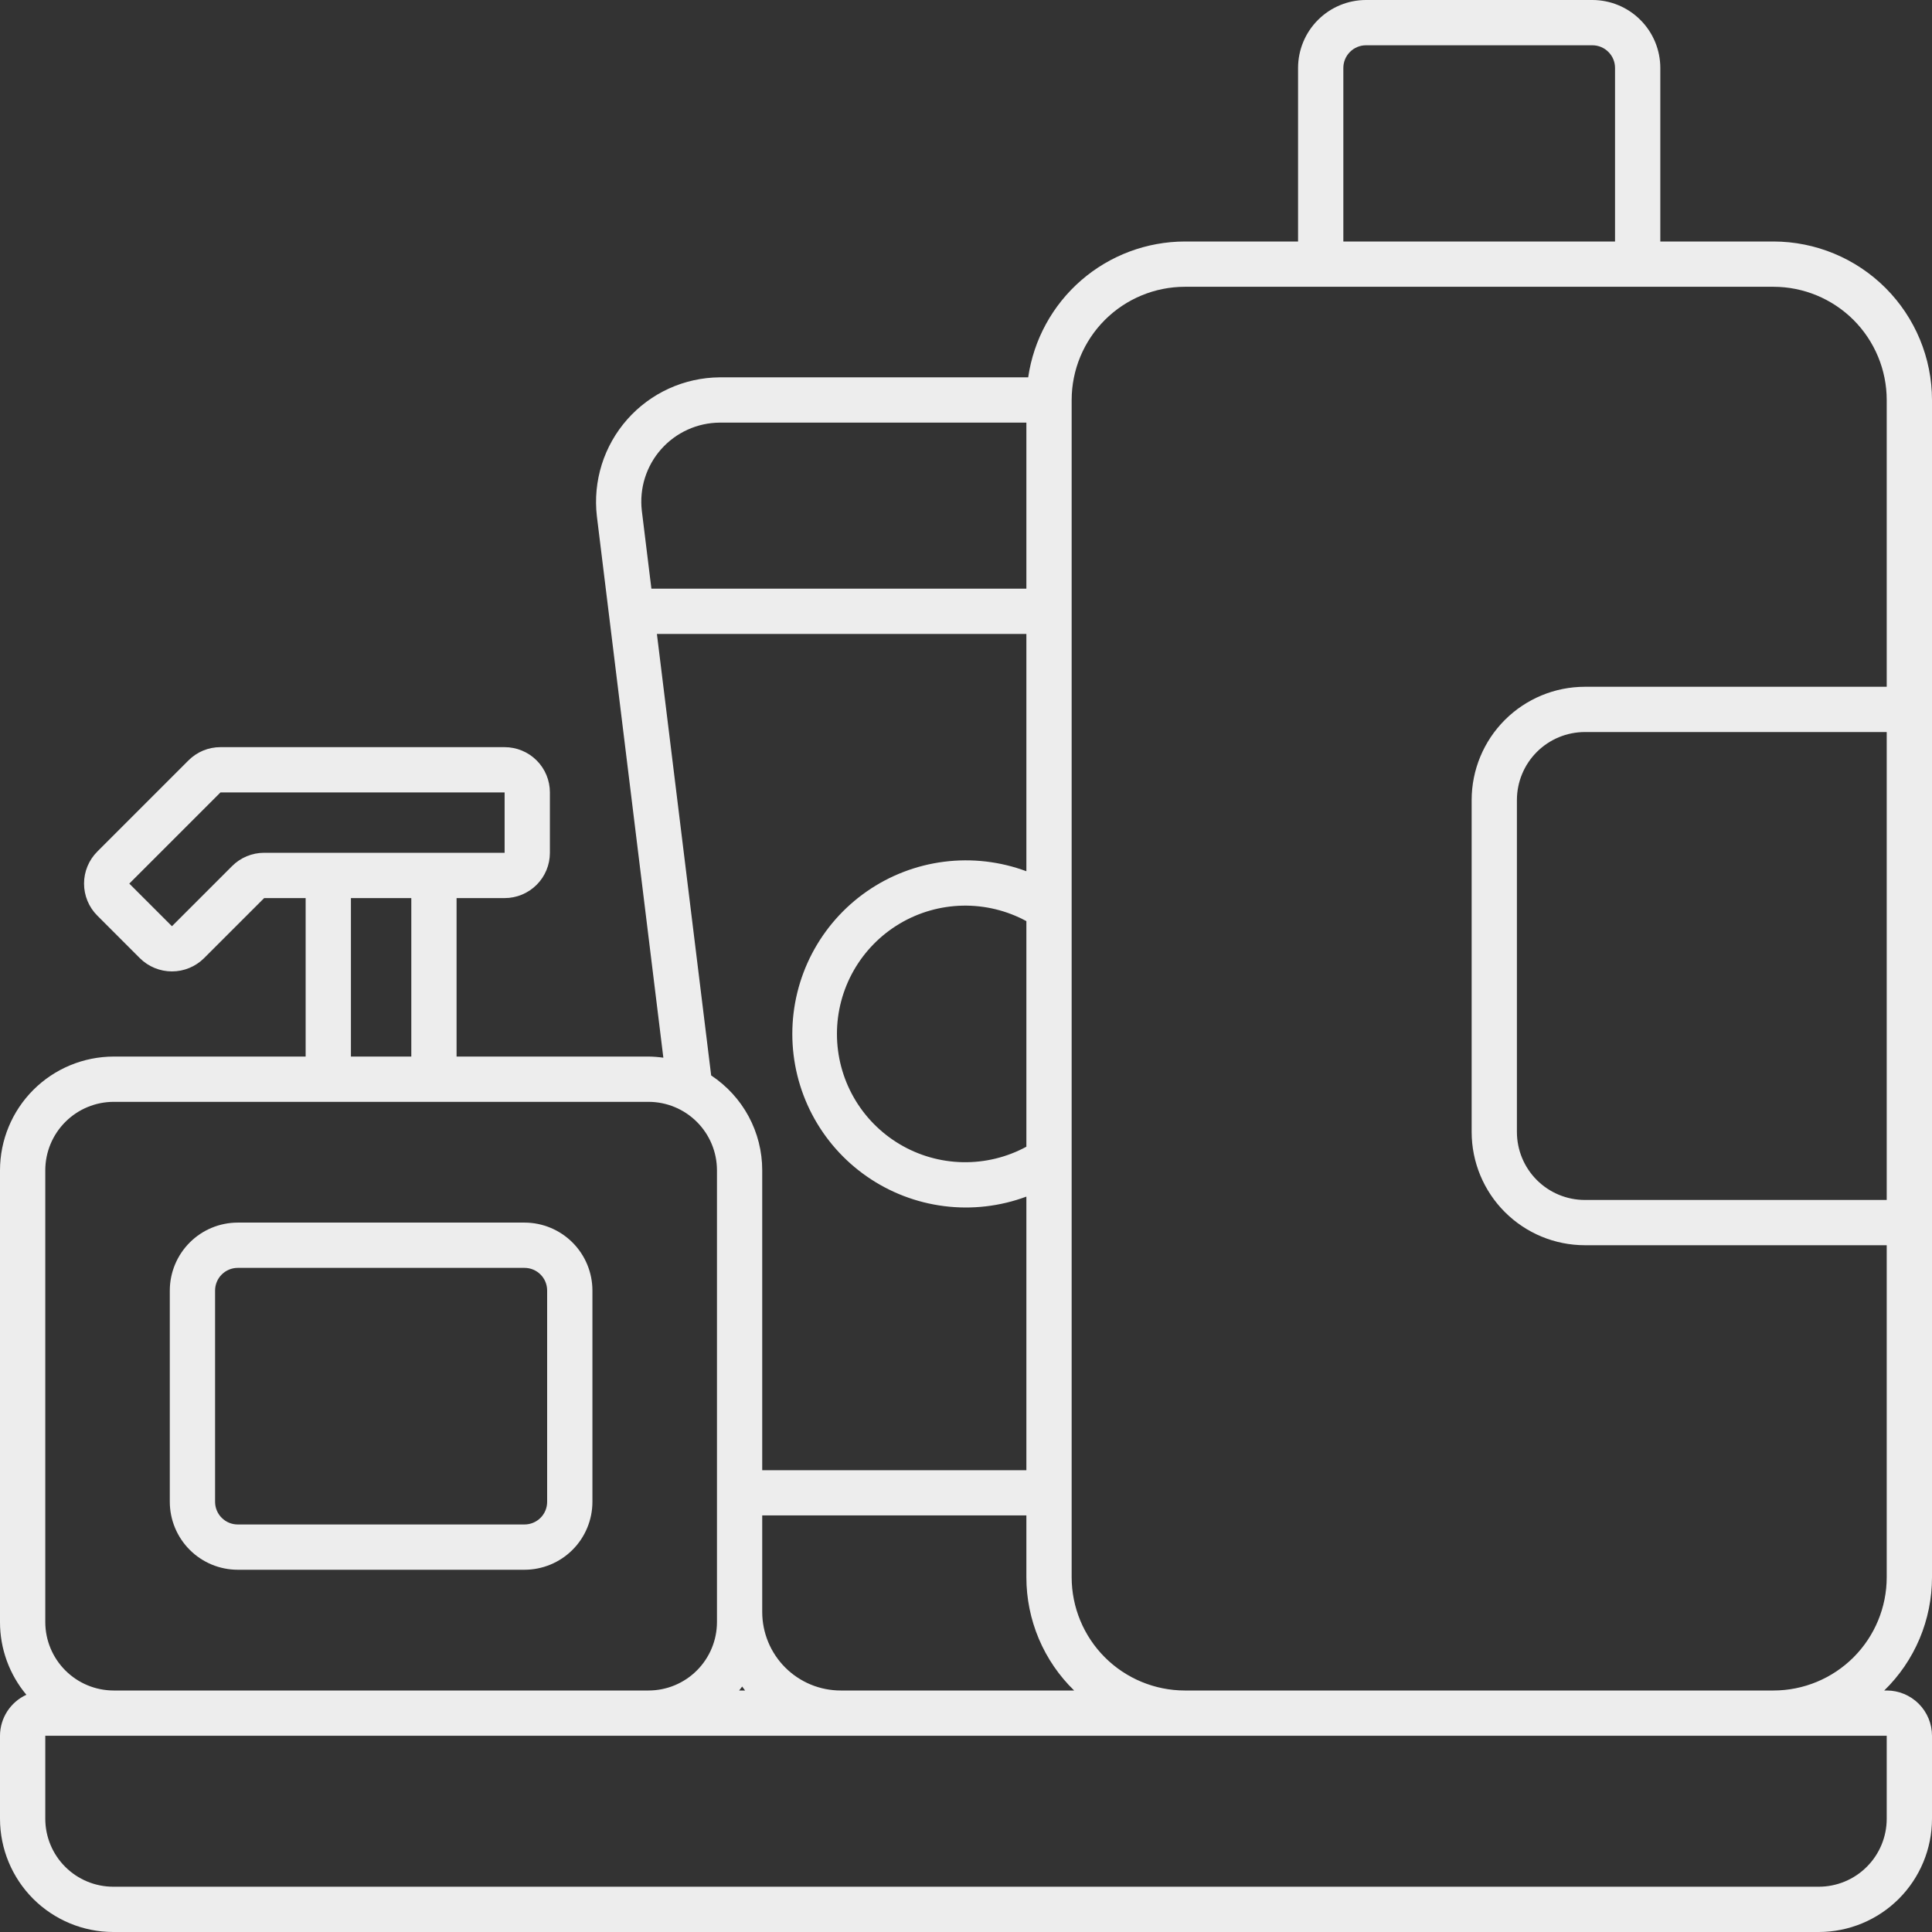 <?xml version="1.0" encoding="UTF-8"?> <svg xmlns="http://www.w3.org/2000/svg" width="80" height="80" viewBox="0 0 80 80" fill="none"><rect x="0" y="0" width="80" height="80" fill="#333333" stroke="none"/> <g clip-path="url(#clip0_108_512)"> <path d="M73.438 10H68.75V2.812C68.749 2.067 68.453 1.352 67.925 0.825C67.398 0.297 66.683 0.001 65.938 0L56.562 0C55.817 0.001 55.102 0.297 54.575 0.825C54.047 1.352 53.751 2.067 53.75 2.812V10H49.062C47.486 10.003 45.963 10.572 44.772 11.605C43.581 12.638 42.801 14.065 42.575 15.625H29.8C29.076 15.63 28.361 15.788 27.702 16.087C27.043 16.387 26.454 16.823 25.974 17.365C25.494 17.908 25.134 18.545 24.917 19.236C24.701 19.927 24.631 20.656 24.715 21.375L27.468 43.797C27.265 43.768 27.06 43.752 26.855 43.75H18.906V37.188H20.895C21.392 37.188 21.869 36.99 22.221 36.638C22.573 36.287 22.77 35.81 22.77 35.312V32.812C22.77 32.315 22.573 31.838 22.221 31.487C21.869 31.135 21.392 30.938 20.895 30.938H9.13C8.884 30.937 8.64 30.985 8.412 31.079C8.185 31.174 7.978 31.312 7.804 31.487L4.029 35.262C3.677 35.614 3.48 36.09 3.48 36.587C3.48 37.085 3.677 37.562 4.029 37.913L5.794 39.679C6.147 40.028 6.624 40.224 7.12 40.224C7.617 40.224 8.093 40.028 8.446 39.679L10.938 37.188H12.656V43.75H4.707C3.459 43.752 2.263 44.248 1.38 45.13C0.498 46.013 0.001 47.209 1.76947e-06 48.458V67.168C-0.001 68.268 0.386 69.333 1.092 70.177C0.767 70.326 0.491 70.566 0.298 70.866C0.104 71.167 0.001 71.517 1.76947e-06 71.875V75.312C0.001 76.555 0.496 77.747 1.374 78.626C2.253 79.504 3.445 79.999 4.688 80H75.312C76.555 79.999 77.747 79.504 78.626 78.626C79.504 77.747 79.999 76.555 80 75.312V71.875C80 71.378 79.802 70.901 79.451 70.549C79.099 70.198 78.622 70 78.125 70H78.022C78.648 69.391 79.146 68.662 79.486 67.856C79.825 67.051 80 66.186 80 65.312V16.562C79.998 14.823 79.306 13.155 78.076 11.924C76.845 10.694 75.177 10.002 73.438 10ZM55.625 2.812C55.625 2.564 55.724 2.325 55.9 2.15C56.075 1.974 56.314 1.875 56.562 1.875H65.938C66.186 1.875 66.425 1.974 66.6 2.15C66.776 2.325 66.875 2.564 66.875 2.812V10H55.625V2.812ZM44.478 70H34.812C34.386 70 33.963 69.916 33.569 69.753C33.175 69.589 32.816 69.35 32.514 69.048C32.213 68.746 31.973 68.388 31.81 67.994C31.647 67.599 31.562 67.177 31.562 66.75V62.75H42.5V65.312C42.5 66.186 42.675 67.051 43.014 67.856C43.354 68.662 43.852 69.391 44.478 70ZM42.5 47.483C41.691 47.922 40.782 48.142 39.861 48.124C38.941 48.105 38.041 47.848 37.251 47.377C36.46 46.906 35.805 46.238 35.35 45.438C34.895 44.638 34.656 43.733 34.656 42.812C34.656 41.892 34.895 40.987 35.35 40.187C35.805 39.387 36.46 38.719 37.251 38.248C38.041 37.777 38.941 37.52 39.861 37.501C40.782 37.483 41.691 37.703 42.5 38.142V47.483ZM26.576 21.144C26.524 20.688 26.567 20.226 26.705 19.788C26.843 19.35 27.071 18.946 27.375 18.603C27.679 18.259 28.052 17.983 28.47 17.793C28.888 17.603 29.341 17.503 29.8 17.5H42.5V24.375H26.973L26.576 21.144ZM27.201 26.25H42.5V36.076C41.413 35.672 40.244 35.536 39.094 35.682C37.943 35.827 36.845 36.249 35.893 36.911C34.941 37.572 34.163 38.455 33.625 39.483C33.088 40.51 32.808 41.653 32.808 42.812C32.808 43.972 33.088 45.115 33.625 46.142C34.163 47.17 34.941 48.053 35.893 48.714C36.845 49.376 37.943 49.798 39.094 49.943C40.244 50.089 41.413 49.953 42.5 49.549V60.879H31.562V48.458C31.562 47.679 31.369 46.913 31 46.228C30.631 45.544 30.097 44.961 29.448 44.532L27.201 26.25ZM30.851 70H30.606C30.648 69.946 30.69 69.892 30.731 69.836C30.771 69.89 30.809 69.947 30.852 70H30.851ZM10.938 35.312C10.691 35.312 10.447 35.36 10.219 35.455C9.992 35.549 9.785 35.687 9.611 35.862L7.12 38.353L5.354 36.588L9.129 32.813H20.895V35.313L10.938 35.312ZM17.031 37.188V43.75H14.531V37.188H17.031ZM1.875 48.458C1.876 47.706 2.175 46.987 2.706 46.456C3.237 45.925 3.957 45.626 4.707 45.625H26.855C27.606 45.626 28.326 45.925 28.857 46.456C29.388 46.987 29.687 47.706 29.688 48.458V67.168C29.687 67.918 29.388 68.638 28.857 69.169C28.326 69.701 27.606 69.999 26.855 70H4.707C3.957 69.999 3.237 69.701 2.706 69.169C2.175 68.638 1.876 67.918 1.875 67.168V48.458ZM78.125 71.875V75.312C78.124 76.058 77.828 76.773 77.3 77.3C76.773 77.828 76.058 78.124 75.312 78.125H4.688C3.942 78.124 3.227 77.828 2.7 77.3C2.172 76.773 1.876 76.058 1.875 75.312V71.875H78.125ZM78.125 49.688H65.625C64.879 49.687 64.164 49.39 63.637 48.863C63.11 48.336 62.813 47.621 62.812 46.875V33.125C62.813 32.379 63.11 31.664 63.637 31.137C64.164 30.61 64.879 30.313 65.625 30.312H78.125V49.688ZM78.125 28.438H65.625C64.382 28.439 63.191 28.933 62.312 29.812C61.433 30.691 60.939 31.882 60.938 33.125V46.875C60.939 48.118 61.433 49.309 62.312 50.188C63.191 51.067 64.382 51.561 65.625 51.562H78.125V65.312C78.124 66.555 77.629 67.747 76.751 68.626C75.872 69.504 74.68 69.999 73.438 70H49.062C47.82 69.999 46.628 69.504 45.749 68.626C44.871 67.747 44.376 66.555 44.375 65.312V16.562C44.376 15.32 44.871 14.128 45.749 13.249C46.628 12.371 47.82 11.876 49.062 11.875H73.438C74.68 11.876 75.872 12.371 76.751 13.249C77.629 14.128 78.124 15.32 78.125 16.562V28.438Z" fill="#EDEDED"></path> <path d="M9.844 65H21.719C22.464 64.999 23.179 64.703 23.707 64.175C24.234 63.648 24.53 62.933 24.531 62.188V53.438C24.53 52.692 24.234 51.977 23.707 51.45C23.179 50.922 22.464 50.626 21.719 50.625H9.844C9.098 50.626 8.383 50.922 7.856 51.45C7.329 51.977 7.032 52.692 7.031 53.438V62.188C7.032 62.933 7.329 63.648 7.856 64.175C8.383 64.703 9.098 64.999 9.844 65ZM8.906 53.438C8.906 53.189 9.005 52.95 9.181 52.775C9.357 52.599 9.595 52.5 9.844 52.5H21.719C21.967 52.5 22.206 52.599 22.382 52.775C22.558 52.95 22.656 53.189 22.656 53.438V62.188C22.656 62.436 22.558 62.675 22.382 62.85C22.206 63.026 21.967 63.125 21.719 63.125H9.844C9.595 63.125 9.357 63.026 9.181 62.85C9.005 62.675 8.906 62.436 8.906 62.188V53.438Z" fill="#EDEDED"></path> </g> <defs> <clipPath id="clip0_108_512"> <rect width="80" height="80" fill="white"></rect> </clipPath> </defs> </svg> 
